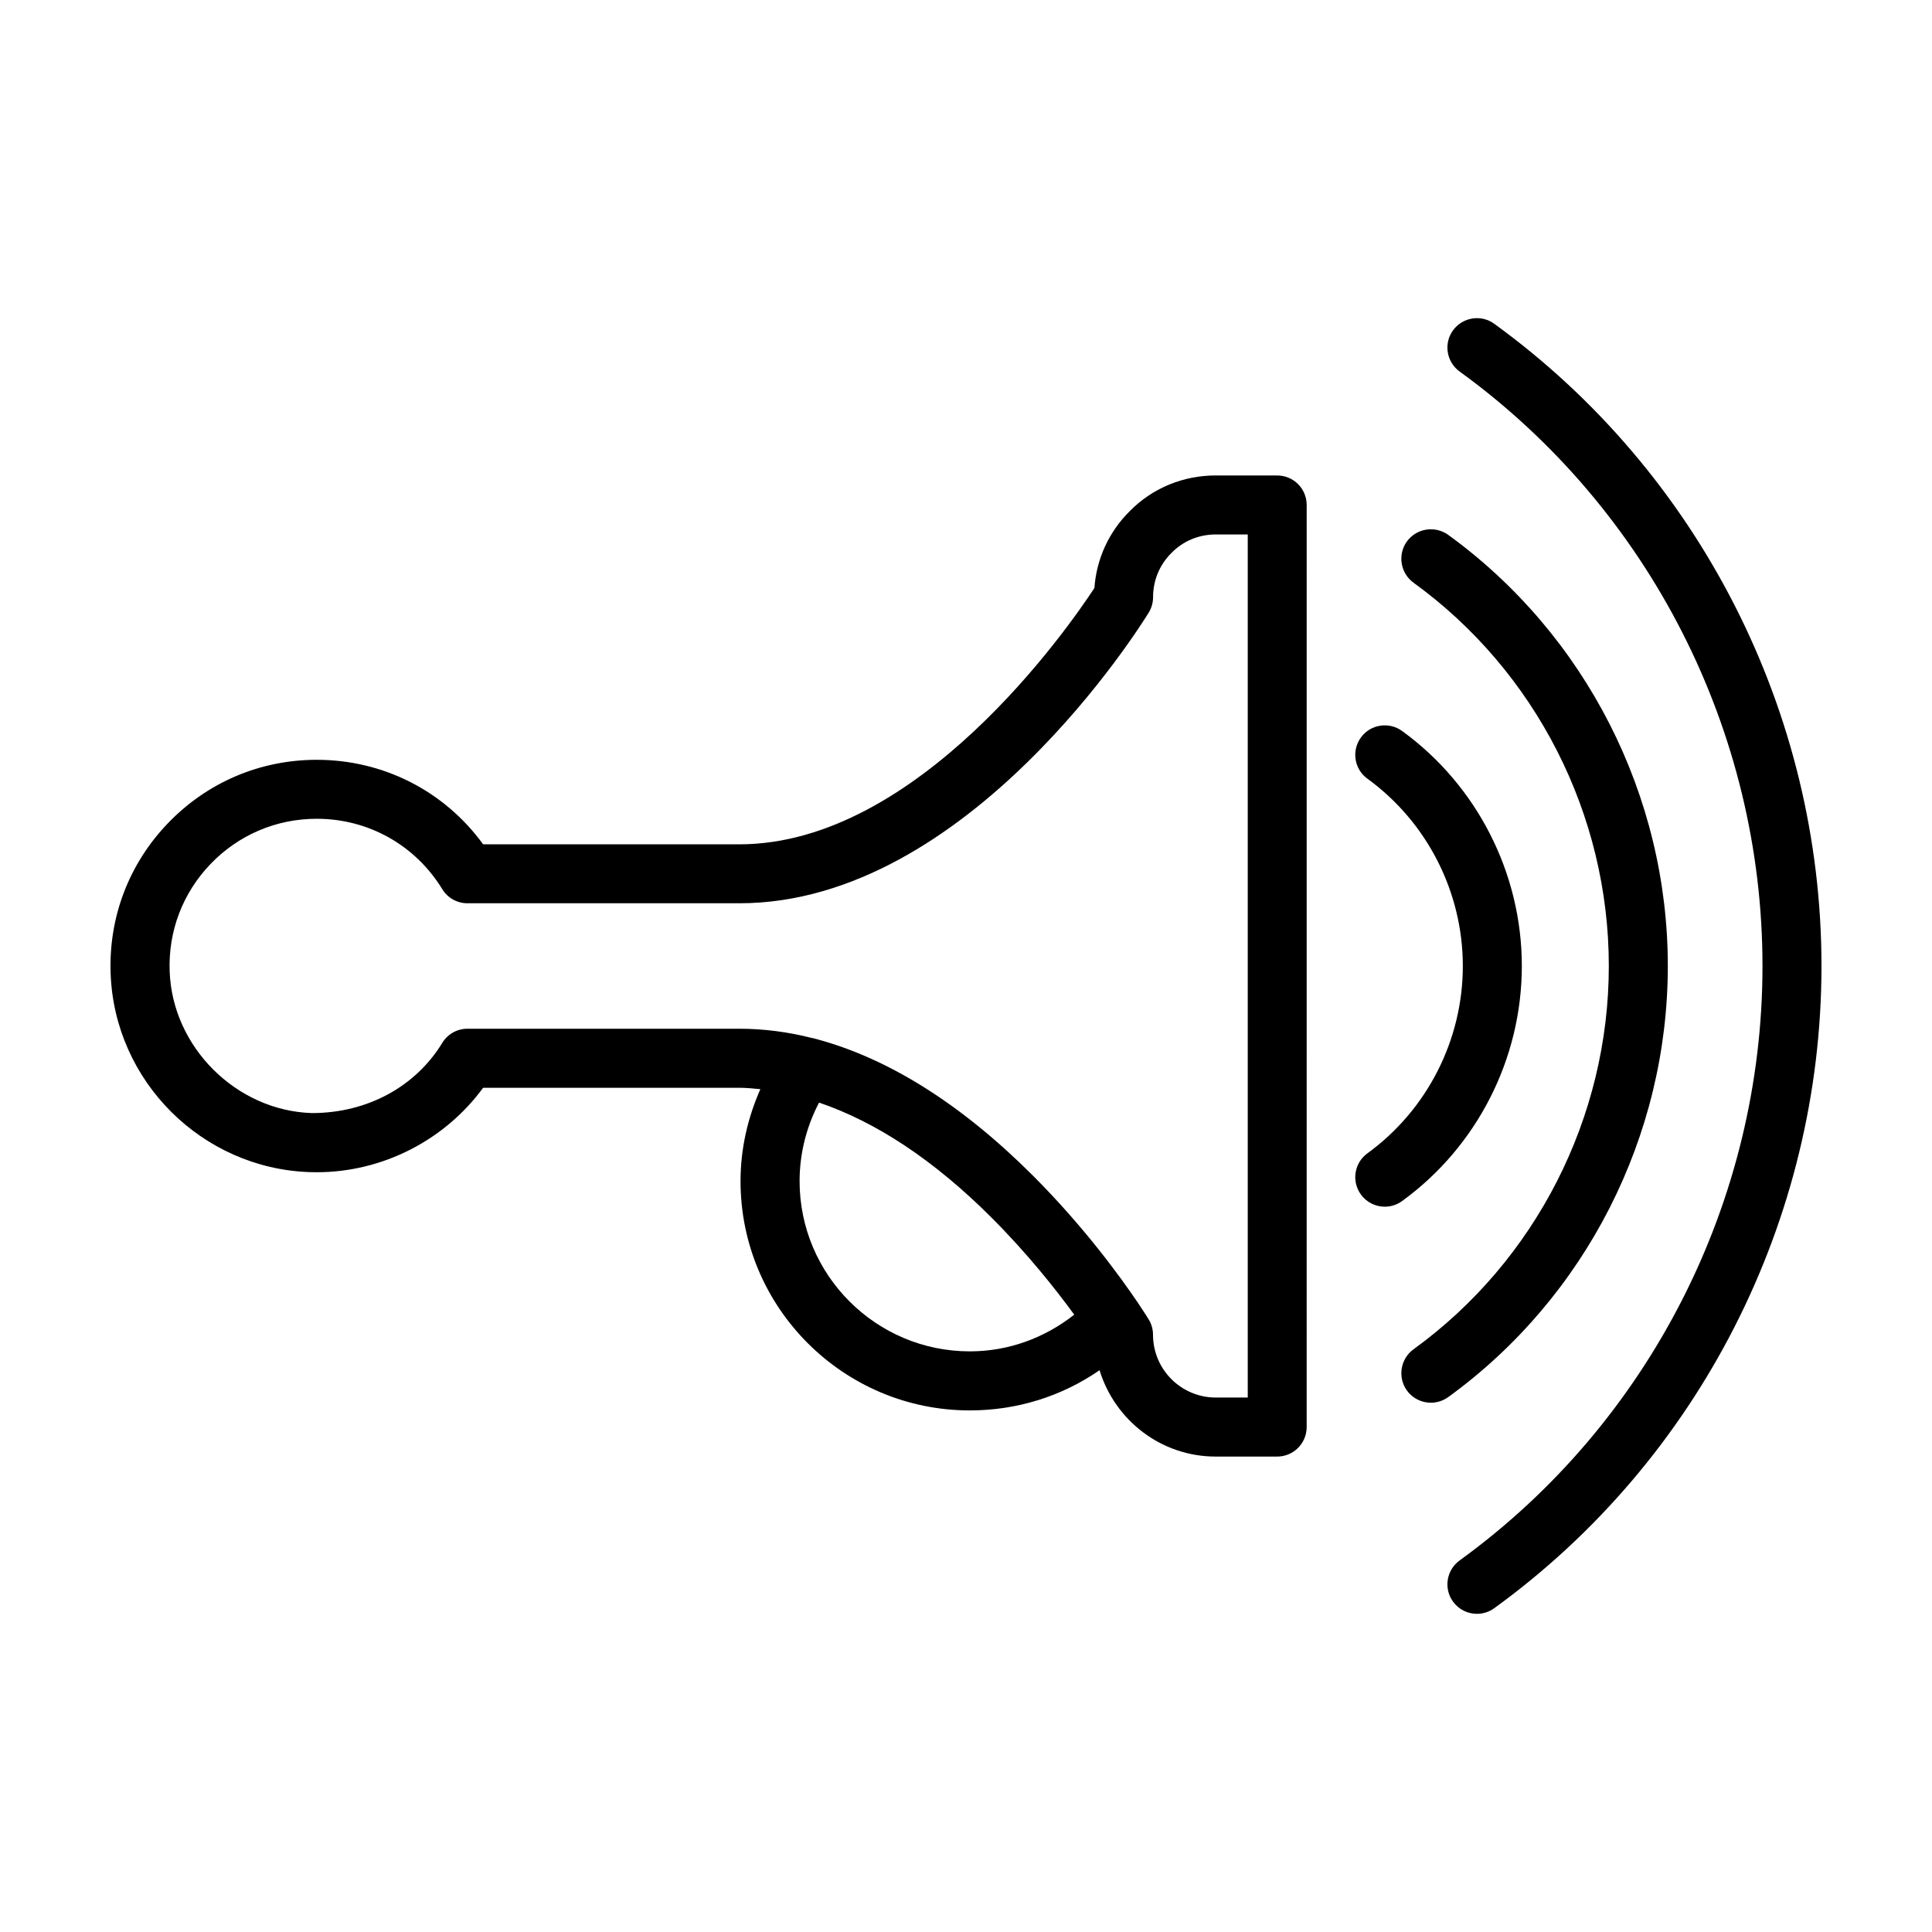 <?xml version="1.0" encoding="UTF-8"?>
<!-- Uploaded to: ICON Repo, www.svgrepo.com, Generator: ICON Repo Mixer Tools -->
<svg fill="#000000" width="800px" height="800px" version="1.1" viewBox="144 144 512 512" xmlns="http://www.w3.org/2000/svg">
 <g>
  <path d="m482.47 270h-16.289c-8.676 0-16.797 3.375-22.766 9.438-5.547 5.481-8.828 12.656-9.391 20.398-6.922 10.551-46.707 67.918-94.086 67.918h-67.902c-10.258-14.113-26.43-22.398-44.094-22.398-15 0-28.98 5.953-39.379 16.746-10.398 10.793-15.805 24.98-15.242 39.961 1.055 28.492 24.203 51.574 52.707 52.559l1.941 0.031c17.391 0 33.895-8.48 44.062-22.383h67.902c1.828 0 3.707 0.203 5.57 0.367-3.375 7.652-5.254 15.859-5.254 24.383 0 33.5 27.258 60.754 60.754 60.754 12.504 0 24.363-3.723 34.387-10.656 4.051 13.227 16.273 22.887 30.781 22.887h16.289c4.316 0 7.82-3.496 7.82-7.82l0.004-244.36c0-4.324-3.496-7.82-7.816-7.82zm-126.57 187.01c0-7.332 1.812-14.414 5.16-20.812 15.008 5.106 30.309 15.113 45.637 30.414 9.559 9.559 17.055 19.023 21.984 25.789-7.879 6.195-17.438 9.723-27.668 9.723-24.871 0.004-45.113-20.238-45.113-45.113zm118.75 57.352h-8.473c-9.16 0-16.617-7.461-16.617-16.625 0-1.438-0.395-2.871-1.16-4.098 0 0-0.945-1.562-2.797-4.316-4.578-6.781-14.289-20.188-27.859-33.762-19.16-19.148-38.738-31.387-58.199-36.414-0.082-0.02-0.168-0.035-0.246-0.051-0.047-0.016-0.082-0.016-0.121-0.016-6.422-1.633-12.902-2.457-19.234-2.457h-72.07c-2.734 0-5.254 1.422-6.672 3.758-6.996 11.465-19.699 18.594-34.551 18.594h-0.082c-20-0.676-36.875-17.504-37.605-37.5-0.414-10.707 3.449-20.828 10.855-28.535 7.438-7.715 17.422-11.957 28.129-11.957 13.68 0 26.105 6.977 33.258 18.656 1.414 2.324 3.953 3.738 6.672 3.738h72.07c60.695 0 106.55-73.898 108.48-77.043 0.75-1.219 1.148-2.641 1.148-4.074 0-4.457 1.727-8.625 4.918-11.77 3.066-3.133 7.246-4.856 11.699-4.856h8.473v228.73z"/>
  <path d="m547.3 400c0-24.566-11.859-47.852-31.73-62.281-3.477-2.519-8.367-1.785-10.918 1.727-2.535 3.496-1.773 8.383 1.727 10.918 15.836 11.496 25.285 30.062 25.285 49.641 0 19.594-9.453 38.137-25.285 49.641-3.496 2.535-4.262 7.422-1.727 10.918 1.531 2.106 3.91 3.223 6.324 3.223 1.602 0 3.211-0.492 4.594-1.496 19.871-14.422 31.73-37.711 31.73-62.289z"/>
  <path d="m585.99 400c0-45.105-21.754-87.828-58.207-114.26-3.481-2.488-8.367-1.773-10.934 1.742-2.519 3.496-1.742 8.398 1.742 10.934 32.422 23.48 51.762 61.469 51.762 101.58 0 40.109-19.348 78.102-51.758 101.58-3.481 2.535-4.262 7.438-1.742 10.934 1.543 2.106 3.918 3.223 6.34 3.223 1.602 0 3.203-0.492 4.594-1.484 36.449-26.426 58.203-69.156 58.203-114.25z"/>
  <path d="m539.98 229.8c-3.438-2.519-8.348-1.773-10.914 1.742-2.539 3.496-1.742 8.383 1.754 10.918 50.254 36.426 80.258 95.316 80.258 157.54 0 62.234-30 121.12-80.258 157.53-3.492 2.535-4.293 7.422-1.754 10.914 1.543 2.125 3.918 3.238 6.332 3.238 1.602 0 3.211-0.488 4.578-1.48 54.316-39.352 86.734-102.98 86.734-170.2 0-67.215-32.418-130.84-86.73-170.2z"/>
 </g>
</svg>
